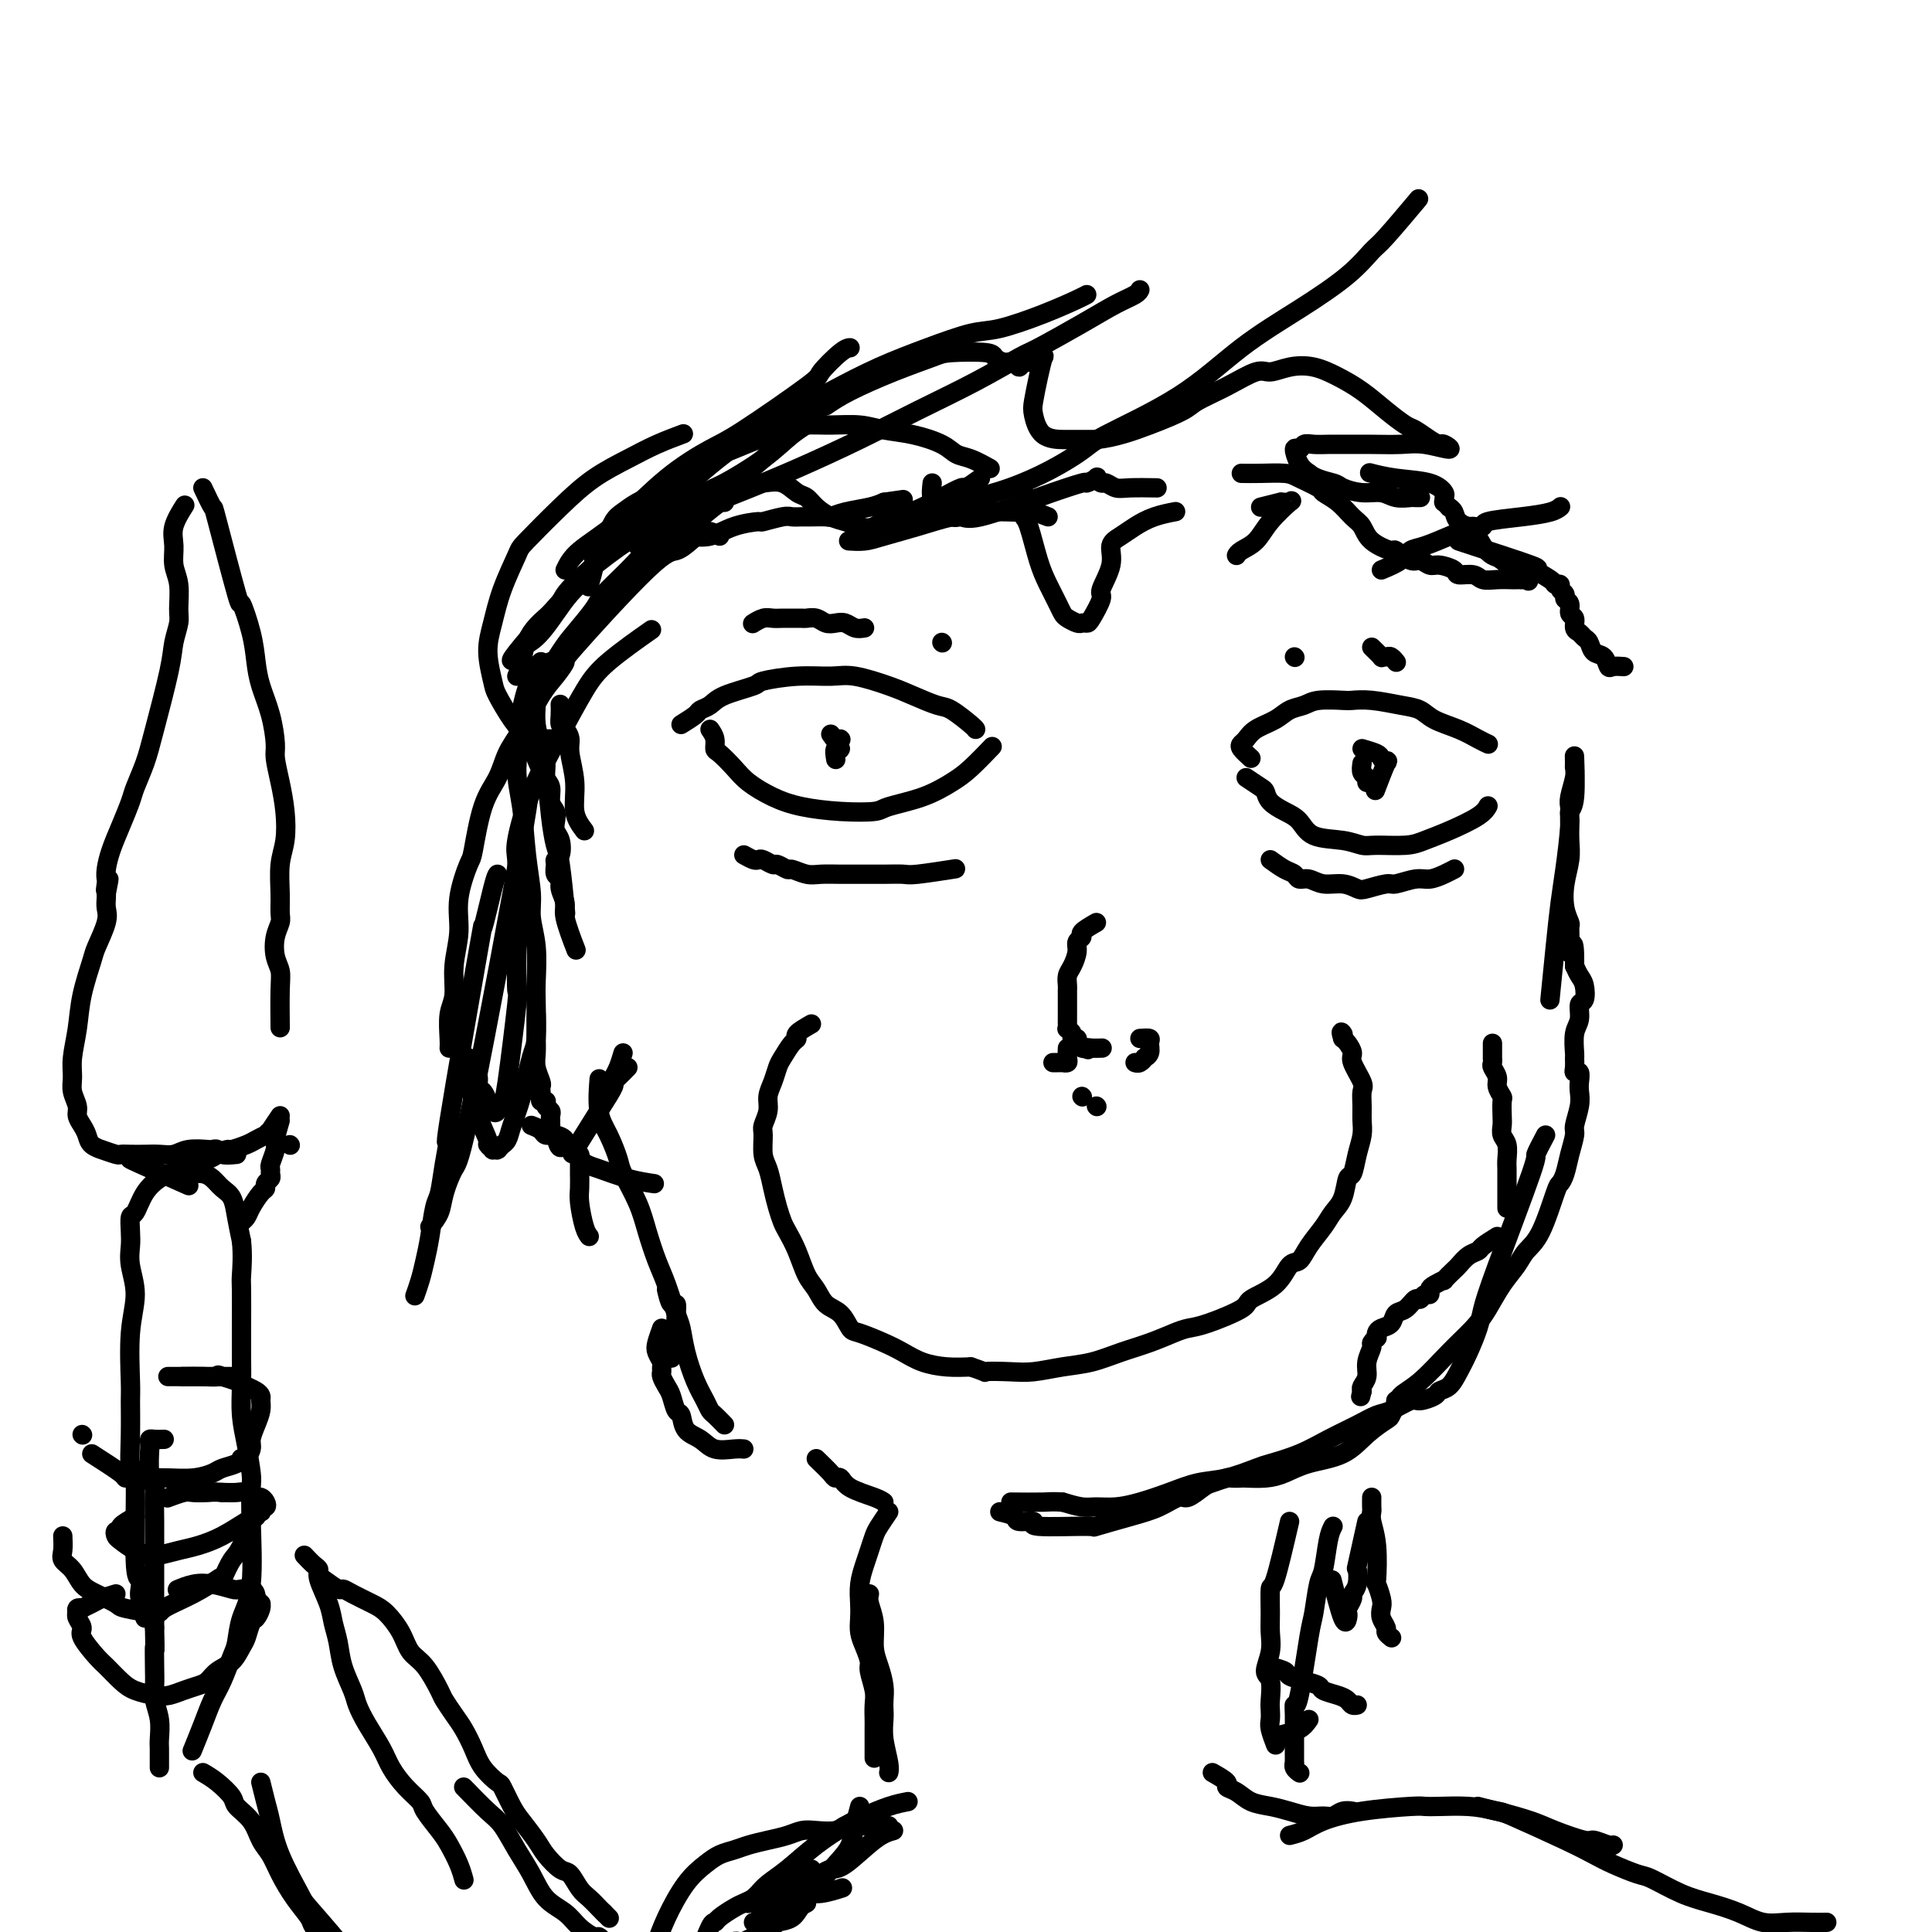 <svg viewBox='0 0 400 400' version='1.1' xmlns='http://www.w3.org/2000/svg' xmlns:xlink='http://www.w3.org/1999/xlink'><g fill='none' stroke='rgb(0,0,0)' stroke-width='4' stroke-linecap='round' stroke-linejoin='round'><path d='M259,157c-0.824,-0.749 -1.648,-1.499 -2,-2c-0.352,-0.501 -0.233,-0.754 0,-1c0.233,-0.246 0.580,-0.485 1,-1c0.420,-0.515 0.914,-1.304 2,-2c1.086,-0.696 2.764,-1.297 4,-2c1.236,-0.703 2.031,-1.509 3,-2c0.969,-0.491 2.112,-0.668 3,-1c0.888,-0.332 1.521,-0.818 3,-1c1.479,-0.182 3.803,-0.061 5,0c1.197,0.061 1.266,0.061 2,0c0.734,-0.061 2.131,-0.182 4,0c1.869,0.182 4.209,0.668 6,1c1.791,0.332 3.034,0.509 4,1c0.966,0.491 1.657,1.294 3,2c1.343,0.706 3.339,1.313 5,2c1.661,0.687 2.986,1.454 4,2c1.014,0.546 1.718,0.870 2,1c0.282,0.130 0.141,0.065 0,0'/><path d='M258,161c1.166,0.779 2.332,1.558 3,2c0.668,0.442 0.836,0.546 1,1c0.164,0.454 0.322,1.259 1,2c0.678,0.741 1.876,1.418 3,2c1.124,0.582 2.174,1.070 3,2c0.826,0.930 1.428,2.302 3,3c1.572,0.698 4.114,0.720 6,1c1.886,0.280 3.118,0.816 4,1c0.882,0.184 1.416,0.016 3,0c1.584,-0.016 4.218,0.122 6,0c1.782,-0.122 2.712,-0.502 4,-1c1.288,-0.498 2.933,-1.113 5,-2c2.067,-0.887 4.557,-2.047 6,-3c1.443,-0.953 1.841,-1.701 2,-2c0.159,-0.299 0.080,-0.150 0,0'/><path d='M282,158c-0.113,0.762 -0.226,1.524 0,2c0.226,0.476 0.792,0.667 1,1c0.208,0.333 0.060,0.810 0,1c-0.060,0.190 -0.030,0.095 0,0'/><path d='M282,155c1.181,0.350 2.362,0.701 3,1c0.638,0.299 0.735,0.547 1,1c0.265,0.453 0.700,1.111 1,1c0.300,-0.111 0.465,-0.991 0,0c-0.465,0.991 -1.562,3.855 -2,5c-0.438,1.145 -0.219,0.573 0,0'/><path d='M141,150c1.204,-0.750 2.407,-1.500 3,-2c0.593,-0.500 0.574,-0.750 1,-1c0.426,-0.250 1.297,-0.502 2,-1c0.703,-0.498 1.237,-1.243 3,-2c1.763,-0.757 4.755,-1.525 6,-2c1.245,-0.475 0.745,-0.657 2,-1c1.255,-0.343 4.266,-0.846 7,-1c2.734,-0.154 5.190,0.043 7,0c1.810,-0.043 2.972,-0.326 5,0c2.028,0.326 4.922,1.260 7,2c2.078,0.740 3.342,1.284 5,2c1.658,0.716 3.712,1.603 5,2c1.288,0.397 1.809,0.302 3,1c1.191,0.698 3.051,2.188 4,3c0.949,0.812 0.985,0.946 1,1c0.015,0.054 0.007,0.027 0,0'/><path d='M147,151c0.433,0.630 0.866,1.260 1,2c0.134,0.740 -0.030,1.591 0,2c0.030,0.409 0.255,0.375 1,1c0.745,0.625 2.009,1.908 3,3c0.991,1.092 1.709,1.992 3,3c1.291,1.008 3.157,2.124 5,3c1.843,0.876 3.664,1.512 6,2c2.336,0.488 5.188,0.829 8,1c2.812,0.171 5.584,0.172 7,0c1.416,-0.172 1.476,-0.516 3,-1c1.524,-0.484 4.510,-1.108 7,-2c2.490,-0.892 4.482,-2.054 6,-3c1.518,-0.946 2.563,-1.678 4,-3c1.437,-1.322 3.268,-3.235 4,-4c0.732,-0.765 0.366,-0.383 0,0'/><path d='M174,153c0.000,0.000 0.100,0.100 0.1,0.1'/><path d='M172,152c0.958,1.327 1.917,2.655 2,3c0.083,0.345 -0.708,-0.292 -1,0c-0.292,0.292 -0.083,1.512 0,2c0.083,0.488 0.042,0.244 0,0'/><path d='M263,178c1.060,0.765 2.120,1.529 3,2c0.880,0.471 1.579,0.647 2,1c0.421,0.353 0.564,0.883 1,1c0.436,0.117 1.164,-0.178 2,0c0.836,0.178 1.779,0.828 3,1c1.221,0.172 2.720,-0.135 4,0c1.280,0.135 2.342,0.712 3,1c0.658,0.288 0.913,0.288 2,0c1.087,-0.288 3.004,-0.865 4,-1c0.996,-0.135 1.069,0.170 2,0c0.931,-0.170 2.719,-0.816 4,-1c1.281,-0.184 2.055,0.095 3,0c0.945,-0.095 2.062,-0.564 3,-1c0.938,-0.436 1.697,-0.839 2,-1c0.303,-0.161 0.152,-0.081 0,0'/><path d='M154,177c0.747,0.414 1.494,0.828 2,1c0.506,0.172 0.770,0.103 1,0c0.230,-0.103 0.427,-0.239 1,0c0.573,0.239 1.522,0.852 2,1c0.478,0.148 0.486,-0.171 1,0c0.514,0.171 1.533,0.830 2,1c0.467,0.170 0.381,-0.151 1,0c0.619,0.151 1.943,0.773 3,1c1.057,0.227 1.849,0.061 3,0c1.151,-0.061 2.663,-0.015 4,0c1.337,0.015 2.500,0.000 4,0c1.500,-0.000 3.338,0.014 5,0c1.662,-0.014 3.146,-0.055 4,0c0.854,0.055 1.076,0.207 3,0c1.924,-0.207 5.550,-0.773 7,-1c1.450,-0.227 0.725,-0.113 0,0'/><path d='M227,191c-1.300,0.752 -2.600,1.504 -3,2c-0.400,0.496 0.099,0.738 0,1c-0.099,0.262 -0.797,0.546 -1,1c-0.203,0.454 0.089,1.078 0,2c-0.089,0.922 -0.560,2.141 -1,3c-0.440,0.859 -0.850,1.357 -1,2c-0.150,0.643 -0.040,1.430 0,2c0.040,0.570 0.011,0.922 0,1c-0.011,0.078 -0.003,-0.120 0,0c0.003,0.120 0.001,0.557 0,1c-0.001,0.443 -0.000,0.892 0,1c0.000,0.108 0.000,-0.126 0,0c-0.000,0.126 -0.000,0.611 0,1c0.000,0.389 0.000,0.683 0,1c-0.000,0.317 -0.001,0.659 0,1c0.001,0.341 0.004,0.683 0,1c-0.004,0.317 -0.016,0.611 0,1c0.016,0.389 0.061,0.874 0,1c-0.061,0.126 -0.227,-0.107 0,0c0.227,0.107 0.848,0.554 1,1c0.152,0.446 -0.167,0.890 0,1c0.167,0.110 0.818,-0.115 1,0c0.182,0.115 -0.105,0.569 0,1c0.105,0.431 0.601,0.837 1,1c0.399,0.163 0.699,0.081 1,0'/><path d='M225,217c0.590,0.619 0.065,0.166 0,0c-0.065,-0.166 0.329,-0.045 1,0c0.671,0.045 1.620,0.013 2,0c0.380,-0.013 0.190,-0.006 0,0'/><path d='M236,215c0.854,-0.061 1.708,-0.123 2,0c0.292,0.123 0.023,0.429 0,1c-0.023,0.571 0.200,1.407 0,2c-0.200,0.593 -0.824,0.943 -1,1c-0.176,0.057 0.097,-0.181 0,0c-0.097,0.181 -0.565,0.779 -1,1c-0.435,0.221 -0.839,0.063 -1,0c-0.161,-0.063 -0.081,-0.032 0,0'/><path d='M227,229c0.000,0.000 0.100,0.100 0.1,0.1'/><path d='M221,217c-0.033,0.732 -0.065,1.464 0,2c0.065,0.536 0.229,0.876 0,1c-0.229,0.124 -0.850,0.033 -1,0c-0.150,-0.033 0.170,-0.009 0,0c-0.170,0.009 -0.829,0.002 -1,0c-0.171,-0.002 0.146,-0.001 0,0c-0.146,0.001 -0.756,0.000 -1,0c-0.244,-0.000 -0.122,-0.000 0,0'/><path d='M224,227c0.000,0.000 0.100,0.100 0.1,0.1'/><path d='M268,136c0.000,0.000 0.100,0.100 0.1,0.1'/><path d='M284,134c0.870,0.847 1.739,1.695 2,2c0.261,0.305 -0.088,0.068 0,0c0.088,-0.068 0.611,0.033 1,0c0.389,-0.033 0.643,-0.201 1,0c0.357,0.201 0.816,0.772 1,1c0.184,0.228 0.092,0.114 0,0'/><path d='M195,133c0.000,0.000 0.100,0.100 0.1,0.1'/><path d='M179,130c-0.667,0.111 -1.333,0.222 -2,0c-0.667,-0.222 -1.334,-0.777 -2,-1c-0.666,-0.223 -1.329,-0.112 -2,0c-0.671,0.112 -1.349,0.226 -2,0c-0.651,-0.226 -1.277,-0.793 -2,-1c-0.723,-0.207 -1.545,-0.055 -2,0c-0.455,0.055 -0.544,0.014 -1,0c-0.456,-0.014 -1.278,-0.000 -2,0c-0.722,0.000 -1.343,-0.014 -2,0c-0.657,0.014 -1.351,0.055 -2,0c-0.649,-0.055 -1.252,-0.207 -2,0c-0.748,0.207 -1.642,0.773 -2,1c-0.358,0.227 -0.179,0.113 0,0'/><path d='M150,104c-0.727,0.001 -1.455,0.003 -2,0c-0.545,-0.003 -0.909,-0.009 -1,0c-0.091,0.009 0.091,0.034 0,0c-0.091,-0.034 -0.455,-0.125 -1,0c-0.545,0.125 -1.270,0.468 -2,1c-0.730,0.532 -1.465,1.253 -2,2c-0.535,0.747 -0.872,1.521 -1,2c-0.128,0.479 -0.049,0.664 0,1c0.049,0.336 0.066,0.821 0,1c-0.066,0.179 -0.217,0.050 0,0c0.217,-0.050 0.800,-0.020 1,0c0.200,0.020 0.016,0.029 0,0c-0.016,-0.029 0.136,-0.098 1,0c0.864,0.098 2.441,0.362 4,0c1.559,-0.362 3.099,-1.351 5,-2c1.901,-0.649 4.162,-0.959 5,-1c0.838,-0.041 0.254,0.185 1,0c0.746,-0.185 2.824,-0.782 4,-1c1.176,-0.218 1.452,-0.058 2,0c0.548,0.058 1.369,0.012 2,0c0.631,-0.012 1.071,0.008 2,0c0.929,-0.008 2.346,-0.044 3,0c0.654,0.044 0.547,0.166 1,0c0.453,-0.166 1.468,-0.622 3,-1c1.532,-0.378 3.581,-0.680 5,-1c1.419,-0.320 2.210,-0.660 3,-1'/><path d='M183,104c7.000,-1.000 3.500,-0.500 0,0'/><path d='M193,100c-0.134,1.168 -0.268,2.337 0,3c0.268,0.663 0.939,0.822 1,1c0.061,0.178 -0.487,0.375 0,1c0.487,0.625 2.009,1.676 3,2c0.991,0.324 1.451,-0.080 2,0c0.549,0.080 1.188,0.645 4,0c2.812,-0.645 7.796,-2.500 12,-4c4.204,-1.500 7.627,-2.647 9,-3c1.373,-0.353 0.696,0.086 1,0c0.304,-0.086 1.590,-0.699 2,-1c0.410,-0.301 -0.056,-0.291 0,0c0.056,0.291 0.632,0.863 1,1c0.368,0.137 0.527,-0.159 1,0c0.473,0.159 1.261,0.775 2,1c0.739,0.225 1.430,0.061 3,0c1.570,-0.061 4.020,-0.017 5,0c0.980,0.017 0.490,0.009 0,0'/><path d='M257,98c1.184,0.016 2.367,0.031 4,0c1.633,-0.031 3.714,-0.109 5,0c1.286,0.109 1.776,0.403 3,1c1.224,0.597 3.182,1.496 4,2c0.818,0.504 0.496,0.613 1,1c0.504,0.387 1.835,1.050 3,2c1.165,0.950 2.166,2.186 3,3c0.834,0.814 1.501,1.207 2,2c0.499,0.793 0.829,1.987 2,3c1.171,1.013 3.182,1.845 4,2c0.818,0.155 0.444,-0.365 1,0c0.556,0.365 2.041,1.617 3,2c0.959,0.383 1.393,-0.104 2,0c0.607,0.104 1.388,0.797 2,1c0.612,0.203 1.055,-0.086 2,0c0.945,0.086 2.391,0.545 3,1c0.609,0.455 0.380,0.907 1,1c0.620,0.093 2.088,-0.171 3,0c0.912,0.171 1.268,0.778 2,1c0.732,0.222 1.842,0.060 3,0c1.158,-0.060 2.366,-0.017 3,0c0.634,0.017 0.695,0.007 1,0c0.305,-0.007 0.852,-0.013 1,0c0.148,0.013 -0.105,0.045 0,0c0.105,-0.045 0.567,-0.166 1,0c0.433,0.166 0.838,0.619 0,0c-0.838,-0.619 -2.919,-2.309 -5,-4'/><path d='M311,116c-1.125,-0.766 -1.439,-0.681 -2,-1c-0.561,-0.319 -1.370,-1.042 -2,-2c-0.630,-0.958 -1.082,-2.150 -2,-3c-0.918,-0.850 -2.302,-1.356 -3,-2c-0.698,-0.644 -0.709,-1.426 -1,-2c-0.291,-0.574 -0.863,-0.942 -1,-1c-0.137,-0.058 0.161,0.193 0,0c-0.161,-0.193 -0.781,-0.829 -1,-1c-0.219,-0.171 -0.038,0.123 0,0c0.038,-0.123 -0.068,-0.664 0,-1c0.068,-0.336 0.308,-0.469 0,-1c-0.308,-0.531 -1.165,-1.462 -3,-2c-1.835,-0.538 -4.648,-0.683 -7,-1c-2.352,-0.317 -4.243,-0.805 -5,-1c-0.757,-0.195 -0.378,-0.098 0,0'/><path d='M205,97c-1.404,-0.778 -2.808,-1.556 -4,-2c-1.192,-0.444 -2.172,-0.554 -3,-1c-0.828,-0.446 -1.504,-1.230 -3,-2c-1.496,-0.770 -3.811,-1.527 -6,-2c-2.189,-0.473 -4.253,-0.660 -6,-1c-1.747,-0.340 -3.177,-0.831 -5,-1c-1.823,-0.169 -4.041,-0.015 -6,0c-1.959,0.015 -3.661,-0.109 -5,0c-1.339,0.109 -2.315,0.452 -4,1c-1.685,0.548 -4.080,1.303 -6,2c-1.920,0.697 -3.363,1.338 -5,2c-1.637,0.662 -3.466,1.346 -5,2c-1.534,0.654 -2.774,1.277 -4,2c-1.226,0.723 -2.440,1.545 -3,2c-0.560,0.455 -0.468,0.543 -1,1c-0.532,0.457 -1.689,1.284 -3,2c-1.311,0.716 -2.776,1.323 -4,2c-1.224,0.677 -2.208,1.425 -3,2c-0.792,0.575 -1.393,0.978 -2,2c-0.607,1.022 -1.221,2.663 -2,4c-0.779,1.337 -1.724,2.369 -2,3c-0.276,0.631 0.118,0.862 0,2c-0.118,1.138 -0.748,3.182 -1,4c-0.252,0.818 -0.126,0.409 0,0'/><path d='M114,137c-0.873,1.341 -1.747,2.682 -2,3c-0.253,0.318 0.114,-0.387 0,0c-0.114,0.387 -0.711,1.866 0,1c0.711,-0.866 2.728,-4.076 4,-6c1.272,-1.924 1.799,-2.563 3,-4c1.201,-1.437 3.078,-3.673 4,-5c0.922,-1.327 0.891,-1.746 2,-3c1.109,-1.254 3.359,-3.342 5,-5c1.641,-1.658 2.674,-2.886 4,-4c1.326,-1.114 2.945,-2.115 4,-3c1.055,-0.885 1.547,-1.656 3,-3c1.453,-1.344 3.866,-3.263 5,-4c1.134,-0.737 0.987,-0.292 2,-1c1.013,-0.708 3.186,-2.568 5,-4c1.814,-1.432 3.270,-2.435 5,-4c1.730,-1.565 3.735,-3.690 5,-5c1.265,-1.310 1.790,-1.803 2,-2c0.210,-0.197 0.105,-0.099 0,0'/><path d='M171,84c1.319,-0.898 2.637,-1.797 5,-3c2.363,-1.203 5.770,-2.712 9,-4c3.230,-1.288 6.283,-2.355 8,-3c1.717,-0.645 2.099,-0.868 4,-1c1.901,-0.132 5.322,-0.174 7,0c1.678,0.174 1.614,0.564 2,1c0.386,0.436 1.220,0.916 2,1c0.780,0.084 1.504,-0.230 2,0c0.496,0.230 0.763,1.005 1,1c0.237,-0.005 0.442,-0.789 1,-1c0.558,-0.211 1.467,0.150 2,0c0.533,-0.150 0.689,-0.812 1,-1c0.311,-0.188 0.776,0.097 1,0c0.224,-0.097 0.207,-0.576 0,0c-0.207,0.576 -0.606,2.207 -1,4c-0.394,1.793 -0.785,3.748 -1,5c-0.215,1.252 -0.254,1.799 0,3c0.254,1.201 0.800,3.054 2,4c1.200,0.946 3.054,0.986 4,1c0.946,0.014 0.985,0.004 2,0c1.015,-0.004 3.008,-0.002 5,0'/><path d='M227,91c3.797,-0.366 7.791,-1.780 11,-3c3.209,-1.220 5.635,-2.245 7,-3c1.365,-0.755 1.669,-1.239 3,-2c1.331,-0.761 3.688,-1.799 6,-3c2.312,-1.201 4.578,-2.565 6,-3c1.422,-0.435 2.000,0.060 3,0c1.000,-0.060 2.423,-0.673 4,-1c1.577,-0.327 3.308,-0.368 5,0c1.692,0.368 3.344,1.144 5,2c1.656,0.856 3.315,1.791 5,3c1.685,1.209 3.397,2.692 5,4c1.603,1.308 3.097,2.440 4,3c0.903,0.560 1.217,0.547 2,1c0.783,0.453 2.037,1.371 3,2c0.963,0.629 1.635,0.967 2,1c0.365,0.033 0.424,-0.240 1,0c0.576,0.240 1.669,0.993 1,1c-0.669,0.007 -3.098,-0.730 -5,-1c-1.902,-0.270 -3.276,-0.072 -5,0c-1.724,0.072 -3.800,0.018 -6,0c-2.200,-0.018 -4.526,-0.000 -6,0c-1.474,0.000 -2.098,-0.017 -3,0c-0.902,0.017 -2.082,0.067 -3,0c-0.918,-0.067 -1.575,-0.250 -2,0c-0.425,0.250 -0.619,0.933 -1,1c-0.381,0.067 -0.949,-0.482 -1,0c-0.051,0.482 0.414,1.995 1,3c0.586,1.005 1.293,1.503 2,2'/><path d='M271,98c1.371,1.183 3.798,1.641 5,2c1.202,0.359 1.180,0.618 2,1c0.820,0.382 2.481,0.887 4,1c1.519,0.113 2.894,-0.166 4,0c1.106,0.166 1.943,0.776 3,1c1.057,0.224 2.336,0.060 3,0c0.664,-0.060 0.714,-0.016 1,0c0.286,0.016 0.808,0.004 1,0c0.192,-0.004 0.055,-0.001 0,0c-0.055,0.001 -0.027,0.001 0,0'/><path d='M212,102c0.017,1.054 0.035,2.108 0,3c-0.035,0.892 -0.122,1.622 0,2c0.122,0.378 0.453,0.406 1,2c0.547,1.594 1.311,4.756 2,7c0.689,2.244 1.302,3.572 2,5c0.698,1.428 1.482,2.957 2,4c0.518,1.043 0.769,1.600 1,2c0.231,0.400 0.442,0.643 1,1c0.558,0.357 1.464,0.828 2,1c0.536,0.172 0.702,0.047 1,0c0.298,-0.047 0.729,-0.014 1,0c0.271,0.014 0.383,0.008 1,-1c0.617,-1.008 1.740,-3.018 2,-4c0.260,-0.982 -0.342,-0.934 0,-2c0.342,-1.066 1.630,-3.245 2,-5c0.370,-1.755 -0.177,-3.087 0,-4c0.177,-0.913 1.078,-1.408 2,-2c0.922,-0.592 1.866,-1.282 3,-2c1.134,-0.718 2.459,-1.462 4,-2c1.541,-0.538 3.297,-0.868 4,-1c0.703,-0.132 0.351,-0.066 0,0'/><path d='M261,105c1.715,-0.424 3.430,-0.849 4,-1c0.570,-0.151 -0.004,-0.029 0,0c0.004,0.029 0.585,-0.035 1,0c0.415,0.035 0.665,0.170 1,0c0.335,-0.170 0.755,-0.644 0,0c-0.755,0.644 -2.686,2.407 -4,4c-1.314,1.593 -2.012,3.014 -3,4c-0.988,0.986 -2.266,1.535 -3,2c-0.734,0.465 -0.924,0.847 -1,1c-0.076,0.153 -0.038,0.076 0,0'/><path d='M203,99c-1.254,0.894 -2.507,1.789 -3,2c-0.493,0.211 -0.224,-0.261 -1,0c-0.776,0.261 -2.595,1.254 -4,2c-1.405,0.746 -2.396,1.244 -4,2c-1.604,0.756 -3.822,1.769 -5,2c-1.178,0.231 -1.315,-0.318 -2,0c-0.685,0.318 -1.916,1.505 -3,2c-1.084,0.495 -2.020,0.297 -3,0c-0.980,-0.297 -2.005,-0.694 -3,-1c-0.995,-0.306 -1.960,-0.520 -3,-1c-1.040,-0.480 -2.157,-1.225 -3,-2c-0.843,-0.775 -1.414,-1.579 -2,-2c-0.586,-0.421 -1.188,-0.458 -2,-1c-0.812,-0.542 -1.833,-1.588 -3,-2c-1.167,-0.412 -2.481,-0.191 -4,0c-1.519,0.191 -3.242,0.350 -6,2c-2.758,1.650 -6.550,4.790 -9,7c-2.450,2.210 -3.557,3.488 -4,4c-0.443,0.512 -0.221,0.256 0,0'/><path d='M286,118c1.518,-0.634 3.037,-1.269 4,-2c0.963,-0.731 1.371,-1.559 2,-2c0.629,-0.441 1.479,-0.496 3,-1c1.521,-0.504 3.713,-1.455 5,-2c1.287,-0.545 1.670,-0.682 2,-1c0.330,-0.318 0.608,-0.818 1,-1c0.392,-0.182 0.898,-0.048 1,0c0.102,0.048 -0.199,0.010 0,0c0.199,-0.010 0.897,0.008 1,0c0.103,-0.008 -0.390,-0.044 0,0c0.390,0.044 1.663,0.166 2,0c0.337,-0.166 -0.263,-0.619 1,-1c1.263,-0.381 4.390,-0.690 7,-1c2.610,-0.310 4.703,-0.622 6,-1c1.297,-0.378 1.799,-0.822 2,-1c0.201,-0.178 0.100,-0.089 0,0'/><path d='M302,112c-0.084,-0.014 -0.167,-0.028 3,1c3.167,1.028 9.585,3.098 12,4c2.415,0.902 0.828,0.637 1,1c0.172,0.363 2.103,1.354 3,2c0.897,0.646 0.761,0.947 1,1c0.239,0.053 0.853,-0.142 1,0c0.147,0.142 -0.172,0.619 0,1c0.172,0.381 0.835,0.664 1,1c0.165,0.336 -0.167,0.724 0,1c0.167,0.276 0.832,0.441 1,1c0.168,0.559 -0.162,1.512 0,2c0.162,0.488 0.817,0.511 1,1c0.183,0.489 -0.107,1.445 0,2c0.107,0.555 0.610,0.711 1,1c0.390,0.289 0.668,0.712 1,1c0.332,0.288 0.718,0.441 1,1c0.282,0.559 0.461,1.523 1,2c0.539,0.477 1.437,0.468 2,1c0.563,0.532 0.790,1.607 1,2c0.210,0.393 0.403,0.106 1,0c0.597,-0.106 1.599,-0.030 2,0c0.401,0.030 0.200,0.015 0,0'/><path d='M309,216c0.002,1.294 0.005,2.587 0,3c-0.005,0.413 -0.016,-0.056 0,0c0.016,0.056 0.061,0.635 0,1c-0.061,0.365 -0.226,0.516 0,1c0.226,0.484 0.845,1.302 1,2c0.155,0.698 -0.154,1.275 0,2c0.154,0.725 0.772,1.598 1,2c0.228,0.402 0.065,0.333 0,1c-0.065,0.667 -0.031,2.069 0,3c0.031,0.931 0.061,1.389 0,2c-0.061,0.611 -0.212,1.374 0,2c0.212,0.626 0.789,1.116 1,2c0.211,0.884 0.057,2.164 0,3c-0.057,0.836 -0.015,1.230 0,2c0.015,0.770 0.004,1.918 0,3c-0.004,1.082 -0.001,2.099 0,3c0.001,0.901 0.000,1.686 0,2c-0.000,0.314 -0.000,0.157 0,0'/><path d='M310,256c-1.200,0.747 -2.400,1.494 -3,2c-0.600,0.506 -0.600,0.770 -1,1c-0.400,0.230 -1.202,0.425 -2,1c-0.798,0.575 -1.593,1.530 -2,2c-0.407,0.470 -0.425,0.454 -1,1c-0.575,0.546 -1.709,1.653 -2,2c-0.291,0.347 0.259,-0.066 0,0c-0.259,0.066 -1.326,0.610 -2,1c-0.674,0.390 -0.953,0.624 -1,1c-0.047,0.376 0.139,0.892 0,1c-0.139,0.108 -0.605,-0.193 -1,0c-0.395,0.193 -0.721,0.882 -1,1c-0.279,0.118 -0.512,-0.333 -1,0c-0.488,0.333 -1.231,1.451 -2,2c-0.769,0.549 -1.565,0.529 -2,1c-0.435,0.471 -0.508,1.432 -1,2c-0.492,0.568 -1.404,0.744 -2,1c-0.596,0.256 -0.877,0.592 -1,1c-0.123,0.408 -0.090,0.889 0,1c0.090,0.111 0.235,-0.146 0,0c-0.235,0.146 -0.851,0.697 -1,1c-0.149,0.303 0.170,0.357 0,1c-0.170,0.643 -0.829,1.873 -1,3c-0.171,1.127 0.146,2.150 0,3c-0.146,0.850 -0.756,1.529 -1,2c-0.244,0.471 -0.122,0.736 0,1'/><path d='M282,288c-0.500,2.000 -0.250,1.000 0,0'/><path d='M168,212c-1.284,0.741 -2.568,1.482 -3,2c-0.432,0.518 -0.013,0.813 0,1c0.013,0.187 -0.379,0.266 -1,1c-0.621,0.734 -1.472,2.125 -2,3c-0.528,0.875 -0.734,1.236 -1,2c-0.266,0.764 -0.593,1.932 -1,3c-0.407,1.068 -0.894,2.036 -1,3c-0.106,0.964 0.171,1.923 0,3c-0.171,1.077 -0.789,2.272 -1,3c-0.211,0.728 -0.015,0.988 0,2c0.015,1.012 -0.150,2.775 0,4c0.150,1.225 0.617,1.913 1,3c0.383,1.087 0.683,2.575 1,4c0.317,1.425 0.651,2.787 1,4c0.349,1.213 0.713,2.277 1,3c0.287,0.723 0.499,1.104 1,2c0.501,0.896 1.293,2.308 2,4c0.707,1.692 1.331,3.666 2,5c0.669,1.334 1.384,2.030 2,3c0.616,0.970 1.133,2.213 2,3c0.867,0.787 2.083,1.117 3,2c0.917,0.883 1.535,2.320 2,3c0.465,0.680 0.777,0.603 2,1c1.223,0.397 3.358,1.269 5,2c1.642,0.731 2.791,1.320 4,2c1.209,0.680 2.479,1.452 4,2c1.521,0.548 3.292,0.871 5,1c1.708,0.129 3.354,0.065 5,0'/><path d='M201,283c4.304,1.468 2.565,1.137 3,1c0.435,-0.137 3.045,-0.081 5,0c1.955,0.081 3.256,0.188 5,0c1.744,-0.188 3.930,-0.670 6,-1c2.070,-0.330 4.024,-0.509 6,-1c1.976,-0.491 3.974,-1.296 6,-2c2.026,-0.704 4.081,-1.309 6,-2c1.919,-0.691 3.701,-1.469 5,-2c1.299,-0.531 2.116,-0.815 3,-1c0.884,-0.185 1.836,-0.271 4,-1c2.164,-0.729 5.539,-2.102 7,-3c1.461,-0.898 1.009,-1.320 2,-2c0.991,-0.680 3.424,-1.617 5,-3c1.576,-1.383 2.295,-3.213 3,-4c0.705,-0.787 1.397,-0.530 2,-1c0.603,-0.470 1.117,-1.668 2,-3c0.883,-1.332 2.134,-2.799 3,-4c0.866,-1.201 1.345,-2.137 2,-3c0.655,-0.863 1.486,-1.652 2,-3c0.514,-1.348 0.712,-3.256 1,-4c0.288,-0.744 0.666,-0.323 1,-1c0.334,-0.677 0.625,-2.451 1,-4c0.375,-1.549 0.835,-2.874 1,-4c0.165,-1.126 0.037,-2.052 0,-3c-0.037,-0.948 0.019,-1.916 0,-3c-0.019,-1.084 -0.113,-2.283 0,-3c0.113,-0.717 0.434,-0.952 0,-2c-0.434,-1.048 -1.621,-2.910 -2,-4c-0.379,-1.090 0.052,-1.409 0,-2c-0.052,-0.591 -0.586,-1.455 -1,-2c-0.414,-0.545 -0.707,-0.773 -1,-1'/><path d='M278,215c-0.619,-1.929 -0.167,-1.250 0,-1c0.167,0.250 0.048,0.071 0,0c-0.048,-0.071 -0.024,-0.036 0,0'/><path d='M111,146c-0.081,1.337 -0.161,2.675 0,4c0.161,1.325 0.564,2.638 1,4c0.436,1.362 0.905,2.774 1,4c0.095,1.226 -0.185,2.268 0,3c0.185,0.732 0.833,1.155 1,2c0.167,0.845 -0.148,2.112 0,3c0.148,0.888 0.759,1.397 1,2c0.241,0.603 0.113,1.299 0,2c-0.113,0.701 -0.212,1.405 0,2c0.212,0.595 0.735,1.080 1,2c0.265,0.920 0.271,2.273 0,3c-0.271,0.727 -0.820,0.827 -1,1c-0.180,0.173 0.009,0.420 0,1c-0.009,0.580 -0.215,1.491 0,2c0.215,0.509 0.849,0.614 1,1c0.151,0.386 -0.183,1.054 0,2c0.183,0.946 0.884,2.171 1,3c0.116,0.829 -0.353,1.262 0,3c0.353,1.738 1.530,4.782 2,6c0.470,1.218 0.235,0.609 0,0'/><path d='M129,218c-0.311,1.044 -0.622,2.089 -1,3c-0.378,0.911 -0.822,1.689 -1,2c-0.178,0.311 -0.089,0.156 0,0'/><path d='M111,210c-0.001,1.166 -0.001,2.331 0,3c0.001,0.669 0.004,0.841 0,1c-0.004,0.159 -0.015,0.305 0,1c0.015,0.695 0.057,1.941 0,3c-0.057,1.059 -0.211,1.933 0,3c0.211,1.067 0.788,2.328 1,3c0.212,0.672 0.061,0.754 0,1c-0.061,0.246 -0.030,0.654 0,1c0.030,0.346 0.061,0.628 0,1c-0.061,0.372 -0.214,0.835 0,1c0.214,0.165 0.793,0.033 1,0c0.207,-0.033 0.041,0.032 0,0c-0.041,-0.032 0.041,-0.162 0,0c-0.041,0.162 -0.207,0.617 0,1c0.207,0.383 0.788,0.695 1,1c0.212,0.305 0.057,0.603 0,1c-0.057,0.397 -0.016,0.894 0,1c0.016,0.106 0.007,-0.179 0,0c-0.007,0.179 -0.012,0.821 0,1c0.012,0.179 0.042,-0.106 0,0c-0.042,0.106 -0.155,0.602 0,1c0.155,0.398 0.577,0.699 1,1'/><path d='M115,235c0.934,4.163 1.270,2.072 2,2c0.730,-0.072 1.853,1.876 3,3c1.147,1.124 2.318,1.425 4,2c1.682,0.575 3.876,1.424 6,2c2.124,0.576 4.178,0.879 5,1c0.822,0.121 0.411,0.061 0,0'/><path d='M130,221c-0.718,0.739 -1.437,1.478 -2,2c-0.563,0.522 -0.971,0.828 -1,1c-0.029,0.172 0.322,0.211 0,1c-0.322,0.789 -1.318,2.328 -3,5c-1.682,2.672 -4.052,6.478 -5,8c-0.948,1.522 -0.474,0.761 0,0'/><path d='M110,233c0.776,0.304 1.552,0.607 2,1c0.448,0.393 0.568,0.875 1,1c0.432,0.125 1.178,-0.106 2,0c0.822,0.106 1.722,0.549 2,1c0.278,0.451 -0.065,0.908 0,1c0.065,0.092 0.539,-0.183 1,0c0.461,0.183 0.908,0.822 1,1c0.092,0.178 -0.172,-0.105 0,0c0.172,0.105 0.778,0.598 1,1c0.222,0.402 0.059,0.713 0,1c-0.059,0.287 -0.013,0.549 0,1c0.013,0.451 -0.007,1.091 0,2c0.007,0.909 0.041,2.086 0,3c-0.041,0.914 -0.155,1.565 0,3c0.155,1.435 0.580,3.656 1,5c0.420,1.344 0.834,1.813 1,2c0.166,0.187 0.083,0.094 0,0'/><path d='M138,267c0.310,1.308 0.620,2.615 1,3c0.380,0.385 0.830,-0.154 1,0c0.170,0.154 0.060,1.001 0,2c-0.060,0.999 -0.068,2.149 0,3c0.068,0.851 0.214,1.403 0,2c-0.214,0.597 -0.788,1.238 -1,2c-0.212,0.762 -0.060,1.646 0,2c0.060,0.354 0.030,0.177 0,0'/><path d='M137,275c-0.392,1.096 -0.784,2.192 -1,3c-0.216,0.808 -0.255,1.329 0,2c0.255,0.671 0.803,1.493 1,2c0.197,0.507 0.042,0.701 0,1c-0.042,0.299 0.030,0.704 0,1c-0.030,0.296 -0.162,0.483 0,1c0.162,0.517 0.619,1.364 1,2c0.381,0.636 0.686,1.062 1,2c0.314,0.938 0.638,2.388 1,3c0.362,0.612 0.761,0.384 1,1c0.239,0.616 0.316,2.074 1,3c0.684,0.926 1.973,1.320 3,2c1.027,0.680 1.791,1.646 3,2c1.209,0.354 2.864,0.095 4,0c1.136,-0.095 1.753,-0.027 2,0c0.247,0.027 0.123,0.014 0,0'/><path d='M169,302c1.179,1.142 2.357,2.284 3,3c0.643,0.716 0.750,1.004 1,1c0.250,-0.004 0.641,-0.302 1,0c0.359,0.302 0.684,1.205 2,2c1.316,0.795 3.624,1.483 5,2c1.376,0.517 1.822,0.862 2,1c0.178,0.138 0.089,0.069 0,0'/><path d='M207,313c1.259,0.301 2.518,0.602 3,1c0.482,0.398 0.186,0.893 1,1c0.814,0.107 2.737,-0.174 3,0c0.263,0.174 -1.133,0.801 1,1c2.133,0.199 7.797,-0.032 10,0c2.203,0.032 0.945,0.326 2,0c1.055,-0.326 4.422,-1.271 7,-2c2.578,-0.729 4.366,-1.242 6,-2c1.634,-0.758 3.114,-1.762 4,-2c0.886,-0.238 1.178,0.290 2,0c0.822,-0.290 2.175,-1.398 3,-2c0.825,-0.602 1.122,-0.697 2,-1c0.878,-0.303 2.338,-0.813 3,-1c0.662,-0.187 0.525,-0.052 1,0c0.475,0.052 1.562,0.022 2,0c0.438,-0.022 0.227,-0.034 1,0c0.773,0.034 2.530,0.116 4,0c1.470,-0.116 2.653,-0.431 4,-1c1.347,-0.569 2.857,-1.394 5,-2c2.143,-0.606 4.918,-0.993 7,-2c2.082,-1.007 3.472,-2.633 5,-4c1.528,-1.367 3.194,-2.474 4,-3c0.806,-0.526 0.752,-0.471 1,-1c0.248,-0.529 0.798,-1.642 1,-2c0.202,-0.358 0.058,0.041 0,0c-0.058,-0.041 -0.029,-0.520 0,-1'/><path d='M289,290c1.972,-1.669 1.403,-0.340 1,0c-0.403,0.340 -0.639,-0.308 0,-1c0.639,-0.692 2.152,-1.427 4,-3c1.848,-1.573 4.032,-3.986 6,-6c1.968,-2.014 3.720,-3.631 5,-5c1.280,-1.369 2.089,-2.490 3,-4c0.911,-1.510 1.925,-3.410 3,-5c1.075,-1.590 2.210,-2.870 3,-4c0.790,-1.130 1.234,-2.111 2,-3c0.766,-0.889 1.854,-1.685 3,-4c1.146,-2.315 2.350,-6.147 3,-8c0.650,-1.853 0.748,-1.726 1,-2c0.252,-0.274 0.660,-0.947 1,-2c0.340,-1.053 0.613,-2.484 1,-4c0.387,-1.516 0.888,-3.116 1,-4c0.112,-0.884 -0.165,-1.054 0,-2c0.165,-0.946 0.773,-2.670 1,-4c0.227,-1.330 0.075,-2.267 0,-3c-0.075,-0.733 -0.073,-1.262 0,-2c0.073,-0.738 0.216,-1.687 0,-2c-0.216,-0.313 -0.791,0.008 -1,0c-0.209,-0.008 -0.052,-0.347 0,-1c0.052,-0.653 -0.001,-1.622 0,-2c0.001,-0.378 0.056,-0.165 0,-1c-0.056,-0.835 -0.225,-2.717 0,-4c0.225,-1.283 0.842,-1.968 1,-3c0.158,-1.032 -0.143,-2.412 0,-3c0.143,-0.588 0.729,-0.384 1,-1c0.271,-0.616 0.227,-2.050 0,-3c-0.227,-0.950 -0.636,-1.414 -1,-2c-0.364,-0.586 -0.682,-1.293 -1,-2'/><path d='M326,200c0.082,-7.257 -0.714,-3.899 -1,-3c-0.286,0.899 -0.064,-0.660 0,-2c0.064,-1.340 -0.032,-2.462 0,-3c0.032,-0.538 0.191,-0.492 0,-1c-0.191,-0.508 -0.731,-1.569 -1,-3c-0.269,-1.431 -0.268,-3.233 0,-5c0.268,-1.767 0.804,-3.500 1,-5c0.196,-1.500 0.053,-2.769 0,-4c-0.053,-1.231 -0.015,-2.425 0,-3c0.015,-0.575 0.008,-0.531 0,-1c-0.008,-0.469 -0.016,-1.450 0,-2c0.016,-0.550 0.057,-0.670 0,-1c-0.057,-0.330 -0.212,-0.870 0,-2c0.212,-1.130 0.790,-2.850 1,-4c0.210,-1.150 0.052,-1.731 0,-2c-0.052,-0.269 0.001,-0.226 0,-1c-0.001,-0.774 -0.056,-2.365 0,-1c0.056,1.365 0.222,5.685 0,8c-0.222,2.315 -0.833,2.627 -1,3c-0.167,0.373 0.109,0.809 0,3c-0.109,2.191 -0.604,6.137 -1,9c-0.396,2.863 -0.694,4.644 -1,7c-0.306,2.356 -0.621,5.288 -1,9c-0.379,3.712 -0.823,8.203 -1,10c-0.177,1.797 -0.089,0.898 0,0'/><path d='M320,235c-0.921,1.747 -1.843,3.495 -2,4c-0.157,0.505 0.449,-0.231 -1,4c-1.449,4.231 -4.955,13.429 -7,19c-2.045,5.571 -2.631,7.513 -3,9c-0.369,1.487 -0.523,2.517 -1,4c-0.477,1.483 -1.278,3.419 -2,5c-0.722,1.581 -1.367,2.806 -2,4c-0.633,1.194 -1.256,2.357 -2,3c-0.744,0.643 -1.610,0.768 -2,1c-0.390,0.232 -0.306,0.572 -1,1c-0.694,0.428 -2.168,0.943 -3,1c-0.832,0.057 -1.022,-0.344 -2,0c-0.978,0.344 -2.745,1.432 -4,2c-1.255,0.568 -2.000,0.614 -3,1c-1.000,0.386 -2.257,1.110 -4,2c-1.743,0.890 -3.973,1.944 -6,3c-2.027,1.056 -3.849,2.113 -6,3c-2.151,0.887 -4.629,1.602 -6,2c-1.371,0.398 -1.636,0.477 -3,1c-1.364,0.523 -3.827,1.489 -6,2c-2.173,0.511 -4.055,0.568 -6,1c-1.945,0.432 -3.951,1.241 -6,2c-2.049,0.759 -4.140,1.469 -6,2c-1.860,0.531 -3.488,0.885 -5,1c-1.512,0.115 -2.907,-0.007 -4,0c-1.093,0.007 -1.884,0.145 -3,0c-1.116,-0.145 -2.558,-0.572 -4,-1'/><path d='M220,311c-2.250,-0.155 -2.375,-0.042 -4,0c-1.625,0.042 -4.750,0.012 -6,0c-1.250,-0.012 -0.625,-0.006 0,0'/><path d='M150,295c-0.750,-0.771 -1.500,-1.541 -2,-2c-0.500,-0.459 -0.750,-0.606 -1,-1c-0.250,-0.394 -0.500,-1.036 -1,-2c-0.500,-0.964 -1.250,-2.249 -2,-4c-0.750,-1.751 -1.499,-3.968 -2,-6c-0.501,-2.032 -0.753,-3.879 -1,-5c-0.247,-1.121 -0.487,-1.515 -1,-3c-0.513,-1.485 -1.297,-4.061 -2,-6c-0.703,-1.939 -1.325,-3.241 -2,-5c-0.675,-1.759 -1.402,-3.975 -2,-6c-0.598,-2.025 -1.068,-3.858 -2,-6c-0.932,-2.142 -2.327,-4.592 -3,-6c-0.673,-1.408 -0.625,-1.772 -1,-3c-0.375,-1.228 -1.173,-3.319 -2,-5c-0.827,-1.681 -1.684,-2.953 -2,-5c-0.316,-2.047 -0.090,-4.871 0,-6c0.090,-1.129 0.045,-0.565 0,0'/><path d='M121,172c-0.877,-1.173 -1.754,-2.346 -2,-4c-0.246,-1.654 0.141,-3.790 0,-6c-0.141,-2.210 -0.808,-4.492 -1,-6c-0.192,-1.508 0.092,-2.240 0,-3c-0.092,-0.760 -0.561,-1.549 -1,-2c-0.439,-0.451 -0.850,-0.564 -1,-1c-0.150,-0.436 -0.040,-1.194 0,-2c0.040,-0.806 0.012,-1.659 0,-2c-0.012,-0.341 -0.006,-0.171 0,0'/><path d='M111,154c-0.203,0.869 -0.405,1.738 0,3c0.405,1.262 1.419,2.918 2,5c0.581,2.082 0.730,4.591 1,7c0.270,2.409 0.660,4.718 1,6c0.340,1.282 0.630,1.538 1,4c0.370,2.462 0.820,7.132 1,9c0.180,1.868 0.090,0.934 0,0'/><path d='M34,298c-0.732,0.020 -1.464,0.039 -2,0c-0.536,-0.039 -0.877,-0.138 -1,0c-0.123,0.138 -0.029,0.513 0,1c0.029,0.487 -0.006,1.087 0,1c0.006,-0.087 0.054,-0.860 0,0c-0.054,0.860 -0.211,3.353 0,5c0.211,1.647 0.789,2.450 1,3c0.211,0.550 0.057,0.849 0,2c-0.057,1.151 -0.015,3.153 0,5c0.015,1.847 0.004,3.539 0,5c-0.004,1.461 -0.001,2.693 0,4c0.001,1.307 0.000,2.691 0,4c-0.000,1.309 -0.000,2.545 0,4c0.000,1.455 0.000,3.130 0,4c-0.000,0.870 -0.000,0.935 0,1'/><path d='M32,337c0.156,6.752 0.046,4.132 0,4c-0.046,-0.132 -0.026,2.223 0,4c0.026,1.777 0.060,2.976 0,4c-0.060,1.024 -0.212,1.875 0,3c0.212,1.125 0.789,2.525 1,4c0.211,1.475 0.057,3.026 0,4c-0.057,0.974 -0.015,1.372 0,2c0.015,0.628 0.004,1.488 0,2c-0.004,0.512 -0.001,0.676 0,1c0.001,0.324 0.000,0.807 0,1c-0.000,0.193 -0.000,0.097 0,0'/><path d='M30,335c-0.414,-1.529 -0.828,-3.058 -1,-4c-0.172,-0.942 -0.102,-1.297 0,-2c0.102,-0.703 0.238,-1.753 0,-2c-0.238,-0.247 -0.848,0.309 -1,-4c-0.152,-4.309 0.156,-13.483 0,-17c-0.156,-3.517 -0.775,-1.376 -1,-2c-0.225,-0.624 -0.055,-4.013 0,-7c0.055,-2.987 -0.003,-5.572 0,-7c0.003,-1.428 0.067,-1.698 0,-4c-0.067,-2.302 -0.267,-6.635 0,-10c0.267,-3.365 0.999,-5.760 1,-8c0.001,-2.240 -0.729,-4.324 -1,-6c-0.271,-1.676 -0.082,-2.945 0,-4c0.082,-1.055 0.056,-1.897 0,-3c-0.056,-1.103 -0.141,-2.467 0,-3c0.141,-0.533 0.509,-0.234 1,-1c0.491,-0.766 1.104,-2.598 2,-4c0.896,-1.402 2.074,-2.376 3,-3c0.926,-0.624 1.599,-0.900 2,-1c0.401,-0.100 0.530,-0.025 1,0c0.470,0.025 1.280,-0.001 2,0c0.720,0.001 1.348,0.029 2,0c0.652,-0.029 1.326,-0.116 2,0c0.674,0.116 1.346,0.434 2,1c0.654,0.566 1.289,1.378 2,2c0.711,0.622 1.499,1.052 2,2c0.501,0.948 0.715,2.414 1,4c0.285,1.586 0.643,3.293 1,5'/><path d='M50,257c0.309,2.905 0.083,5.668 0,7c-0.083,1.332 -0.023,1.233 0,3c0.023,1.767 0.009,5.401 0,8c-0.009,2.599 -0.013,4.163 0,6c0.013,1.837 0.042,3.946 0,6c-0.042,2.054 -0.155,4.054 0,6c0.155,1.946 0.579,3.839 1,6c0.421,2.161 0.838,4.590 1,6c0.162,1.410 0.068,1.803 0,3c-0.068,1.197 -0.112,3.200 0,7c0.112,3.800 0.378,9.398 0,13c-0.378,3.602 -1.400,5.207 -2,7c-0.600,1.793 -0.779,3.772 -1,5c-0.221,1.228 -0.483,1.703 -1,3c-0.517,1.297 -1.288,3.417 -2,5c-0.712,1.583 -1.366,2.631 -2,4c-0.634,1.369 -1.248,3.061 -2,5c-0.752,1.939 -1.644,4.125 -2,5c-0.356,0.875 -0.178,0.437 0,0'/><path d='M49,239c-1.184,0.113 -2.368,0.225 -3,0c-0.632,-0.225 -0.710,-0.789 -1,-1c-0.290,-0.211 -0.790,-0.071 -1,0c-0.210,0.071 -0.128,0.071 -1,0c-0.872,-0.071 -2.698,-0.215 -4,0c-1.302,0.215 -2.079,0.789 -3,1c-0.921,0.211 -1.985,0.057 -3,0c-1.015,-0.057 -1.983,-0.019 -3,0c-1.017,0.019 -2.085,0.020 -3,0c-0.915,-0.020 -1.678,-0.060 -2,0c-0.322,0.060 -0.205,0.220 -1,0c-0.795,-0.220 -2.503,-0.821 -3,-1c-0.497,-0.179 0.217,0.065 0,0c-0.217,-0.065 -1.363,-0.439 -2,-1c-0.637,-0.561 -0.763,-1.308 -1,-2c-0.237,-0.692 -0.585,-1.329 -1,-2c-0.415,-0.671 -0.897,-1.378 -1,-2c-0.103,-0.622 0.172,-1.161 0,-2c-0.172,-0.839 -0.790,-1.978 -1,-3c-0.210,-1.022 -0.011,-1.927 0,-3c0.011,-1.073 -0.167,-2.315 0,-4c0.167,-1.685 0.679,-3.813 1,-6c0.321,-2.187 0.450,-4.434 1,-7c0.550,-2.566 1.520,-5.451 2,-7c0.480,-1.549 0.468,-1.763 1,-3c0.532,-1.237 1.606,-3.496 2,-5c0.394,-1.504 0.106,-2.251 0,-3c-0.106,-0.749 -0.030,-1.500 0,-2c0.030,-0.500 0.015,-0.750 0,-1'/><path d='M22,185c1.084,-5.437 0.293,-2.028 0,-1c-0.293,1.028 -0.087,-0.323 0,-1c0.087,-0.677 0.055,-0.678 0,-1c-0.055,-0.322 -0.132,-0.966 0,-2c0.132,-1.034 0.472,-2.460 1,-4c0.528,-1.540 1.242,-3.195 2,-5c0.758,-1.805 1.559,-3.760 2,-5c0.441,-1.240 0.524,-1.766 1,-3c0.476,-1.234 1.347,-3.177 2,-5c0.653,-1.823 1.089,-3.525 2,-7c0.911,-3.475 2.298,-8.722 3,-12c0.702,-3.278 0.720,-4.585 1,-6c0.280,-1.415 0.822,-2.937 1,-4c0.178,-1.063 -0.007,-1.665 0,-3c0.007,-1.335 0.205,-3.402 0,-5c-0.205,-1.598 -0.815,-2.727 -1,-4c-0.185,-1.273 0.053,-2.692 0,-4c-0.053,-1.308 -0.399,-2.506 0,-4c0.399,-1.494 1.543,-3.284 2,-4c0.457,-0.716 0.229,-0.358 0,0'/><path d='M42,101c0.849,1.800 1.698,3.600 2,4c0.302,0.400 0.056,-0.599 1,3c0.944,3.599 3.078,11.798 4,15c0.922,3.202 0.632,1.407 1,2c0.368,0.593 1.395,3.573 2,6c0.605,2.427 0.788,4.300 1,6c0.212,1.700 0.452,3.226 1,5c0.548,1.774 1.404,3.796 2,6c0.596,2.204 0.931,4.592 1,6c0.069,1.408 -0.129,1.837 0,3c0.129,1.163 0.585,3.059 1,5c0.415,1.941 0.791,3.927 1,6c0.209,2.073 0.253,4.231 0,6c-0.253,1.769 -0.803,3.147 -1,5c-0.197,1.853 -0.040,4.180 0,6c0.040,1.820 -0.038,3.134 0,4c0.038,0.866 0.192,1.284 0,2c-0.192,0.716 -0.731,1.731 -1,3c-0.269,1.269 -0.268,2.793 0,4c0.268,1.207 0.804,2.097 1,3c0.196,0.903 0.053,1.820 0,4c-0.053,2.180 -0.015,5.623 0,7c0.015,1.377 0.008,0.689 0,0'/><path d='M58,231c-0.879,1.300 -1.759,2.600 -2,3c-0.241,0.400 0.155,-0.100 0,0c-0.155,0.100 -0.861,0.801 -1,1c-0.139,0.199 0.290,-0.105 0,0c-0.290,0.105 -1.299,0.619 -2,1c-0.701,0.381 -1.093,0.628 -2,1c-0.907,0.372 -2.328,0.870 -3,1c-0.672,0.130 -0.594,-0.109 -1,0c-0.406,0.109 -1.297,0.565 -2,1c-0.703,0.435 -1.219,0.849 -2,1c-0.781,0.151 -1.826,0.041 -3,0c-1.174,-0.041 -2.478,-0.012 -3,0c-0.522,0.012 -0.261,0.006 0,0'/><path d='M27,240c-0.156,-0.022 -0.311,-0.044 2,1c2.311,1.044 7.089,3.156 9,4c1.911,0.844 0.956,0.422 0,0'/><path d='M60,237c0.000,0.000 0.100,0.100 0.1,0.1'/><path d='M58,232c-0.453,1.549 -0.906,3.097 -1,4c-0.094,0.903 0.172,1.159 0,2c-0.172,0.841 -0.782,2.267 -1,3c-0.218,0.733 -0.044,0.774 0,1c0.044,0.226 -0.043,0.636 0,1c0.043,0.364 0.215,0.681 0,1c-0.215,0.319 -0.817,0.638 -1,1c-0.183,0.362 0.052,0.766 0,1c-0.052,0.234 -0.392,0.297 -1,1c-0.608,0.703 -1.482,2.044 -2,3c-0.518,0.956 -0.678,1.527 -1,2c-0.322,0.473 -0.806,0.850 -1,1c-0.194,0.150 -0.097,0.075 0,0'/><path d='M48,285c-0.744,0.000 -1.489,0.000 -2,0c-0.511,0.000 -0.789,0.000 -1,0c-0.211,0.000 -0.356,0.000 -1,0c-0.644,0.000 -1.789,0.000 -3,0c-1.211,0.000 -2.489,0.000 -3,0c-0.511,0.000 -0.256,0.000 0,0'/><path d='M19,301c2.455,1.577 4.910,3.154 6,4c1.090,0.846 0.815,0.959 1,1c0.185,0.041 0.830,0.008 2,0c1.170,-0.008 2.864,0.009 4,0c1.136,-0.009 1.712,-0.044 3,0c1.288,0.044 3.288,0.166 5,0c1.712,-0.166 3.137,-0.619 4,-1c0.863,-0.381 1.163,-0.690 2,-1c0.837,-0.310 2.210,-0.619 3,-1c0.790,-0.381 0.995,-0.832 1,-1c0.005,-0.168 -0.191,-0.051 0,0c0.191,0.051 0.768,0.037 1,0c0.232,-0.037 0.117,-0.096 0,0c-0.117,0.096 -0.238,0.346 0,0c0.238,-0.346 0.834,-1.287 1,-2c0.166,-0.713 -0.099,-1.199 0,-2c0.099,-0.801 0.560,-1.916 1,-3c0.440,-1.084 0.858,-2.136 1,-3c0.142,-0.864 0.008,-1.541 0,-2c-0.008,-0.459 0.108,-0.700 0,-1c-0.108,-0.300 -0.441,-0.658 -1,-1c-0.559,-0.342 -1.343,-0.669 -2,-1c-0.657,-0.331 -1.188,-0.666 -2,-1c-0.812,-0.334 -1.906,-0.667 -3,-1'/><path d='M46,285c-1.334,-0.619 -0.670,-0.166 -1,0c-0.330,0.166 -1.656,0.044 -3,0c-1.344,-0.044 -2.708,-0.012 -4,0c-1.292,0.012 -2.512,0.003 -3,0c-0.488,-0.003 -0.244,-0.002 0,0'/><path d='M17,297c0.000,0.000 0.100,0.100 0.1,0.1'/><path d='M28,314c-1.297,0.725 -2.595,1.450 -3,2c-0.405,0.550 0.082,0.924 0,1c-0.082,0.076 -0.734,-0.148 -1,0c-0.266,0.148 -0.148,0.667 0,1c0.148,0.333 0.325,0.478 1,1c0.675,0.522 1.849,1.419 3,2c1.151,0.581 2.281,0.844 3,1c0.719,0.156 1.029,0.203 2,0c0.971,-0.203 2.604,-0.657 4,-1c1.396,-0.343 2.555,-0.574 4,-1c1.445,-0.426 3.175,-1.046 5,-2c1.825,-0.954 3.743,-2.240 5,-3c1.257,-0.760 1.853,-0.992 2,-1c0.147,-0.008 -0.153,0.209 0,0c0.153,-0.209 0.760,-0.843 1,-1c0.240,-0.157 0.114,0.164 0,0c-0.114,-0.164 -0.215,-0.814 0,-1c0.215,-0.186 0.745,0.090 1,0c0.255,-0.090 0.235,-0.546 0,-1c-0.235,-0.454 -0.684,-0.906 -1,-1c-0.316,-0.094 -0.497,0.171 -1,0c-0.503,-0.171 -1.328,-0.777 -2,-1c-0.672,-0.223 -1.192,-0.064 -2,0c-0.808,0.064 -1.904,0.032 -3,0'/><path d='M46,309c-1.755,-0.159 -2.141,-0.056 -3,0c-0.859,0.056 -2.189,0.067 -3,0c-0.811,-0.067 -1.103,-0.210 -2,0c-0.897,0.210 -2.399,0.774 -3,1c-0.601,0.226 -0.300,0.113 0,0'/><path d='M13,318c0.049,1.081 0.097,2.162 0,3c-0.097,0.838 -0.341,1.433 0,2c0.341,0.567 1.266,1.107 2,2c0.734,0.893 1.276,2.138 2,3c0.724,0.862 1.629,1.340 3,2c1.371,0.660 3.208,1.503 4,2c0.792,0.497 0.539,0.648 2,1c1.461,0.352 4.637,0.907 6,1c1.363,0.093 0.912,-0.274 2,-1c1.088,-0.726 3.716,-1.811 6,-3c2.284,-1.189 4.224,-2.483 5,-3c0.776,-0.517 0.388,-0.259 0,0'/><path d='M46,327c0.708,-1.560 1.417,-3.119 2,-4c0.583,-0.881 1.042,-1.083 2,-3c0.958,-1.917 2.417,-5.548 3,-7c0.583,-1.452 0.292,-0.726 0,0'/><path d='M24,330c-1.104,0.339 -2.209,0.678 -3,1c-0.791,0.322 -1.270,0.626 -2,1c-0.730,0.374 -1.712,0.818 -2,1c-0.288,0.182 0.118,0.103 0,0c-0.118,-0.103 -0.759,-0.231 -1,0c-0.241,0.231 -0.081,0.822 0,1c0.081,0.178 0.084,-0.058 0,0c-0.084,0.058 -0.256,0.409 0,1c0.256,0.591 0.939,1.422 1,2c0.061,0.578 -0.501,0.904 0,2c0.501,1.096 2.066,2.963 3,4c0.934,1.037 1.236,1.245 2,2c0.764,0.755 1.989,2.056 3,3c1.011,0.944 1.808,1.532 3,2c1.192,0.468 2.781,0.817 4,1c1.219,0.183 2.069,0.200 3,0c0.931,-0.200 1.944,-0.619 3,-1c1.056,-0.381 2.157,-0.725 3,-1c0.843,-0.275 1.430,-0.481 2,-1c0.570,-0.519 1.122,-1.351 2,-2c0.878,-0.649 2.080,-1.114 3,-2c0.920,-0.886 1.557,-2.191 2,-3c0.443,-0.809 0.693,-1.121 1,-2c0.307,-0.879 0.671,-2.326 1,-3c0.329,-0.674 0.621,-0.576 1,-1c0.379,-0.424 0.844,-1.371 1,-2c0.156,-0.629 0.004,-0.938 0,-1c-0.004,-0.062 0.142,0.125 0,0c-0.142,-0.125 -0.571,-0.563 -1,-1'/><path d='M53,331c0.164,-2.479 -1.925,-2.177 -3,-2c-1.075,0.177 -1.136,0.230 -2,0c-0.864,-0.230 -2.531,-0.742 -4,-1c-1.469,-0.258 -2.742,-0.262 -4,0c-1.258,0.262 -2.502,0.789 -3,1c-0.498,0.211 -0.249,0.105 0,0'/><path d='M63,322c0.717,0.759 1.435,1.518 2,2c0.565,0.482 0.978,0.687 1,1c0.022,0.313 -0.346,0.736 0,2c0.346,1.264 1.406,3.371 2,5c0.594,1.629 0.722,2.781 1,4c0.278,1.219 0.706,2.506 1,4c0.294,1.494 0.453,3.197 1,5c0.547,1.803 1.483,3.707 2,5c0.517,1.293 0.616,1.977 1,3c0.384,1.023 1.052,2.386 2,4c0.948,1.614 2.174,3.480 3,5c0.826,1.520 1.250,2.693 2,4c0.750,1.307 1.825,2.747 3,4c1.175,1.253 2.451,2.320 3,3c0.549,0.680 0.371,0.974 1,2c0.629,1.026 2.063,2.783 3,4c0.937,1.217 1.375,1.895 2,3c0.625,1.105 1.435,2.636 2,4c0.565,1.364 0.883,2.559 1,3c0.117,0.441 0.033,0.126 0,0c-0.033,-0.126 -0.017,-0.063 0,0'/><path d='M42,367c0.938,0.549 1.875,1.099 3,2c1.125,0.901 2.437,2.155 3,3c0.563,0.845 0.377,1.281 1,2c0.623,0.719 2.056,1.721 3,3c0.944,1.279 1.399,2.836 2,4c0.601,1.164 1.350,1.934 2,3c0.650,1.066 1.203,2.427 2,4c0.797,1.573 1.838,3.359 3,5c1.162,1.641 2.445,3.139 3,4c0.555,0.861 0.382,1.087 1,2c0.618,0.913 2.029,2.514 3,4c0.971,1.486 1.504,2.857 2,4c0.496,1.143 0.956,2.058 2,3c1.044,0.942 2.672,1.912 4,3c1.328,1.088 2.358,2.293 3,3c0.642,0.707 0.898,0.916 1,1c0.102,0.084 0.051,0.042 0,0'/><path d='M67,327c1.188,0.862 2.376,1.724 3,2c0.624,0.276 0.685,-0.034 1,0c0.315,0.034 0.885,0.411 2,1c1.115,0.589 2.777,1.390 4,2c1.223,0.610 2.009,1.028 3,2c0.991,0.972 2.187,2.496 3,4c0.813,1.504 1.243,2.986 2,4c0.757,1.014 1.841,1.558 3,3c1.159,1.442 2.394,3.782 3,5c0.606,1.218 0.584,1.316 1,2c0.416,0.684 1.271,1.956 2,3c0.729,1.044 1.332,1.859 2,3c0.668,1.141 1.401,2.606 2,4c0.599,1.394 1.066,2.717 2,4c0.934,1.283 2.337,2.525 3,3c0.663,0.475 0.585,0.185 1,1c0.415,0.815 1.322,2.737 2,4c0.678,1.263 1.126,1.866 2,3c0.874,1.134 2.174,2.797 3,4c0.826,1.203 1.180,1.946 2,3c0.820,1.054 2.107,2.418 3,3c0.893,0.582 1.392,0.380 2,1c0.608,0.620 1.326,2.061 2,3c0.674,0.939 1.304,1.375 2,2c0.696,0.625 1.457,1.437 2,2c0.543,0.563 0.870,0.875 1,1c0.130,0.125 0.065,0.062 0,0'/><path d='M125,396c2.000,2.000 1.000,1.000 0,0'/><path d='M96,370c1.845,1.894 3.689,3.788 5,5c1.311,1.212 2.087,1.741 3,3c0.913,1.259 1.962,3.247 3,5c1.038,1.753 2.064,3.273 3,5c0.936,1.727 1.780,3.663 3,5c1.220,1.337 2.814,2.075 4,3c1.186,0.925 1.964,2.038 3,3c1.036,0.962 2.329,1.773 3,2c0.671,0.227 0.719,-0.131 1,0c0.281,0.131 0.795,0.752 1,1c0.205,0.248 0.103,0.124 0,0'/><path d='M54,369c0.339,1.388 0.678,2.776 1,4c0.322,1.224 0.628,2.284 1,4c0.372,1.716 0.811,4.089 2,7c1.189,2.911 3.128,6.360 4,8c0.872,1.640 0.677,1.470 2,3c1.323,1.530 4.164,4.758 6,7c1.836,2.242 2.667,3.498 3,4c0.333,0.502 0.166,0.251 0,0'/><path d='M184,313c-0.756,1.115 -1.513,2.230 -2,3c-0.487,0.770 -0.705,1.196 -1,2c-0.295,0.804 -0.667,1.986 -1,3c-0.333,1.014 -0.626,1.860 -1,3c-0.374,1.140 -0.830,2.573 -1,4c-0.170,1.427 -0.056,2.848 0,4c0.056,1.152 0.052,2.036 0,3c-0.052,0.964 -0.154,2.008 0,3c0.154,0.992 0.563,1.931 1,3c0.437,1.069 0.902,2.269 1,3c0.098,0.731 -0.170,0.995 0,2c0.170,1.005 0.778,2.753 1,4c0.222,1.247 0.060,1.993 0,3c-0.060,1.007 -0.016,2.273 0,3c0.016,0.727 0.004,0.913 0,2c-0.004,1.087 -0.001,3.075 0,4c0.001,0.925 0.000,0.788 0,1c-0.000,0.212 -0.000,0.775 0,1c0.000,0.225 0.000,0.113 0,0'/><path d='M180,330c-0.119,0.519 -0.238,1.037 0,2c0.238,0.963 0.834,2.369 1,4c0.166,1.631 -0.099,3.487 0,5c0.099,1.513 0.563,2.683 1,4c0.437,1.317 0.848,2.780 1,4c0.152,1.220 0.044,2.196 0,3c-0.044,0.804 -0.026,1.434 0,2c0.026,0.566 0.059,1.066 0,2c-0.059,0.934 -0.212,2.302 0,4c0.212,1.698 0.788,3.726 1,5c0.212,1.274 0.061,1.792 0,2c-0.061,0.208 -0.030,0.104 0,0'/><path d='M284,310c-0.008,0.767 -0.016,1.534 0,2c0.016,0.466 0.056,0.630 0,1c-0.056,0.370 -0.207,0.946 0,2c0.207,1.054 0.774,2.586 1,5c0.226,2.414 0.112,5.710 0,7c-0.112,1.290 -0.222,0.573 0,1c0.222,0.427 0.777,1.998 1,3c0.223,1.002 0.116,1.435 0,2c-0.116,0.565 -0.241,1.262 0,2c0.241,0.738 0.848,1.517 1,2c0.152,0.483 -0.151,0.668 0,1c0.151,0.332 0.758,0.809 1,1c0.242,0.191 0.121,0.095 0,0'/><path d='M283,315c-0.837,3.767 -1.673,7.533 -2,9c-0.327,1.467 -0.144,0.634 0,1c0.144,0.366 0.249,1.929 0,3c-0.249,1.071 -0.851,1.648 -1,2c-0.149,0.352 0.154,0.480 0,1c-0.154,0.520 -0.767,1.434 -1,2c-0.233,0.566 -0.087,0.784 0,1c0.087,0.216 0.116,0.429 0,1c-0.116,0.571 -0.377,1.500 -1,0c-0.623,-1.500 -1.606,-5.429 -2,-7c-0.394,-1.571 -0.197,-0.786 0,0'/><path d='M267,315c-1.154,4.971 -2.308,9.942 -3,12c-0.692,2.058 -0.922,1.203 -1,2c-0.078,0.797 -0.003,3.247 0,5c0.003,1.753 -0.066,2.809 0,4c0.066,1.191 0.266,2.517 0,4c-0.266,1.483 -0.999,3.122 -1,4c-0.001,0.878 0.731,0.996 1,2c0.269,1.004 0.076,2.893 0,4c-0.076,1.107 -0.034,1.431 0,2c0.034,0.569 0.062,1.382 0,2c-0.062,0.618 -0.212,1.042 0,2c0.212,0.958 0.788,2.450 1,3c0.212,0.550 0.061,0.157 0,0c-0.061,-0.157 -0.030,-0.079 0,0'/><path d='M276,316c-0.333,0.635 -0.666,1.270 -1,3c-0.334,1.730 -0.671,4.556 -1,6c-0.329,1.444 -0.652,1.507 -1,3c-0.348,1.493 -0.720,4.417 -1,6c-0.280,1.583 -0.467,1.826 -1,5c-0.533,3.174 -1.411,9.280 -2,12c-0.589,2.720 -0.890,2.055 -1,2c-0.110,-0.055 -0.030,0.501 0,2c0.030,1.499 0.008,3.942 0,5c-0.008,1.058 -0.003,0.731 0,1c0.003,0.269 0.005,1.133 0,2c-0.005,0.867 -0.015,1.735 0,2c0.015,0.265 0.056,-0.073 0,0c-0.056,0.073 -0.207,0.558 0,1c0.207,0.442 0.774,0.841 1,1c0.226,0.159 0.113,0.080 0,0'/><path d='M271,356c-0.511,0.733 -1.022,1.467 -2,2c-0.978,0.533 -2.422,0.867 -3,1c-0.578,0.133 -0.289,0.067 0,0'/><path d='M263,345c1.222,0.333 2.444,0.667 3,1c0.556,0.333 0.446,0.667 1,1c0.554,0.333 1.773,0.666 3,1c1.227,0.334 2.461,0.668 3,1c0.539,0.332 0.383,0.663 1,1c0.617,0.337 2.008,0.679 3,1c0.992,0.321 1.586,0.622 2,1c0.414,0.378 0.650,0.832 1,1c0.350,0.168 0.814,0.048 1,0c0.186,-0.048 0.093,-0.024 0,0'/><path d='M188,373c-1.208,0.234 -2.416,0.467 -4,1c-1.584,0.533 -3.544,1.364 -5,2c-1.456,0.636 -2.407,1.077 -4,2c-1.593,0.923 -3.827,2.327 -6,4c-2.173,1.673 -4.284,3.615 -6,5c-1.716,1.385 -3.035,2.213 -4,3c-0.965,0.787 -1.575,1.531 -2,2c-0.425,0.469 -0.664,0.662 -1,1c-0.336,0.338 -0.769,0.823 -1,1c-0.231,0.177 -0.261,0.048 0,0c0.261,-0.048 0.812,-0.016 1,0c0.188,0.016 0.014,0.014 0,0c-0.014,-0.014 0.133,-0.041 1,0c0.867,0.041 2.454,0.151 4,0c1.546,-0.151 3.052,-0.563 4,-1c0.948,-0.437 1.336,-0.901 2,-1c0.664,-0.099 1.602,0.166 3,0c1.398,-0.166 3.257,-0.762 4,-1c0.743,-0.238 0.372,-0.119 0,0'/><path d='M167,394c-0.761,0.415 -1.522,0.829 -2,1c-0.478,0.171 -0.675,0.097 -1,0c-0.325,-0.097 -0.780,-0.219 -2,0c-1.220,0.219 -3.206,0.777 -4,1c-0.794,0.223 -0.397,0.112 0,0'/><path d='M168,387c-1.480,1.900 -2.960,3.801 -4,5c-1.040,1.199 -1.640,1.698 -2,2c-0.360,0.302 -0.478,0.407 -1,1c-0.522,0.593 -1.446,1.676 -2,2c-0.554,0.324 -0.737,-0.109 -1,0c-0.263,0.109 -0.607,0.761 -1,1c-0.393,0.239 -0.837,0.064 -1,0c-0.163,-0.064 -0.047,-0.018 0,0c0.047,0.018 0.023,0.009 0,0'/><path d='M178,374c-0.357,1.310 -0.713,2.621 -1,4c-0.287,1.379 -0.504,2.828 -1,4c-0.496,1.172 -1.270,2.068 -3,4c-1.730,1.932 -4.417,4.899 -6,7c-1.583,2.101 -2.062,3.336 -3,4c-0.938,0.664 -2.336,0.756 -3,1c-0.664,0.244 -0.594,0.640 -1,1c-0.406,0.360 -1.289,0.685 -2,1c-0.711,0.315 -1.251,0.619 -2,1c-0.749,0.381 -1.707,0.838 -2,1c-0.293,0.162 0.079,0.030 0,0c-0.079,-0.030 -0.609,0.044 -1,0c-0.391,-0.044 -0.644,-0.204 -1,0c-0.356,0.204 -0.816,0.773 -1,1c-0.184,0.227 -0.092,0.114 0,0'/><path d='M185,379c-1.090,0.303 -2.179,0.607 -4,2c-1.821,1.393 -4.373,3.876 -6,5c-1.627,1.124 -2.330,0.889 -3,1c-0.670,0.111 -1.307,0.570 -2,1c-0.693,0.430 -1.442,0.832 -2,1c-0.558,0.168 -0.924,0.101 -1,0c-0.076,-0.101 0.138,-0.237 0,0c-0.138,0.237 -0.630,0.848 -1,1c-0.370,0.152 -0.620,-0.156 -1,0c-0.380,0.156 -0.889,0.774 -1,1c-0.111,0.226 0.177,0.059 0,0c-0.177,-0.059 -0.820,-0.012 -1,0c-0.180,0.012 0.104,-0.012 0,0c-0.104,0.012 -0.594,0.059 -1,0c-0.406,-0.059 -0.728,-0.223 -1,0c-0.272,0.223 -0.494,0.832 -1,1c-0.506,0.168 -1.295,-0.106 -2,0c-0.705,0.106 -1.327,0.593 -2,1c-0.673,0.407 -1.398,0.735 -2,1c-0.602,0.265 -1.083,0.468 -2,1c-0.917,0.532 -2.271,1.394 -3,2c-0.729,0.606 -0.835,0.956 -1,1c-0.165,0.044 -0.391,-0.219 -1,1c-0.609,1.219 -1.603,3.920 -2,5c-0.397,1.080 -0.199,0.540 0,0'/><path d='M184,378c-1.403,-0.008 -2.805,-0.016 -4,0c-1.195,0.016 -2.182,0.056 -3,0c-0.818,-0.056 -1.467,-0.208 -2,0c-0.533,0.208 -0.949,0.777 -2,1c-1.051,0.223 -2.735,0.101 -4,0c-1.265,-0.101 -2.109,-0.182 -3,0c-0.891,0.182 -1.827,0.625 -3,1c-1.173,0.375 -2.581,0.680 -4,1c-1.419,0.320 -2.847,0.655 -4,1c-1.153,0.345 -2.031,0.698 -3,1c-0.969,0.302 -2.029,0.551 -3,1c-0.971,0.449 -1.854,1.098 -3,2c-1.146,0.902 -2.555,2.056 -4,4c-1.445,1.944 -2.928,4.677 -4,7c-1.072,2.323 -1.735,4.235 -2,5c-0.265,0.765 -0.133,0.382 0,0'/><path d='M251,367c1.311,0.748 2.622,1.496 3,2c0.378,0.504 -0.178,0.765 0,1c0.178,0.235 1.090,0.445 2,1c0.910,0.555 1.819,1.455 3,2c1.181,0.545 2.634,0.736 4,1c1.366,0.264 2.645,0.603 4,1c1.355,0.397 2.787,0.852 4,1c1.213,0.148 2.206,-0.013 3,0c0.794,0.013 1.388,0.199 2,0c0.612,-0.199 1.242,-0.784 2,-1c0.758,-0.216 1.645,-0.062 2,0c0.355,0.062 0.177,0.031 0,0'/><path d='M267,380c0.982,-0.249 1.964,-0.497 3,-1c1.036,-0.503 2.126,-1.259 4,-2c1.874,-0.741 4.531,-1.467 8,-2c3.469,-0.533 7.751,-0.873 10,-1c2.249,-0.127 2.464,-0.042 3,0c0.536,0.042 1.393,0.041 3,0c1.607,-0.041 3.965,-0.122 6,0c2.035,0.122 3.748,0.448 6,1c2.252,0.552 5.045,1.328 7,2c1.955,0.672 3.074,1.238 5,2c1.926,0.762 4.660,1.721 6,2c1.340,0.279 1.287,-0.121 2,0c0.713,0.121 2.191,0.764 3,1c0.809,0.236 0.949,0.063 1,0c0.051,-0.063 0.015,-0.018 0,0c-0.015,0.018 -0.007,0.009 0,0'/><path d='M306,374c1.642,0.440 3.284,0.880 4,1c0.716,0.120 0.507,-0.080 3,1c2.493,1.080 7.690,3.439 11,5c3.310,1.561 4.733,2.323 6,3c1.267,0.677 2.378,1.270 4,2c1.622,0.730 3.756,1.599 5,2c1.244,0.401 1.598,0.336 3,1c1.402,0.664 3.851,2.059 6,3c2.149,0.941 4.000,1.429 6,2c2.000,0.571 4.151,1.225 6,2c1.849,0.775 3.396,1.672 5,2c1.604,0.328 3.265,0.088 5,0c1.735,-0.088 3.544,-0.024 5,0c1.456,0.024 2.559,0.007 3,0c0.441,-0.007 0.221,-0.003 0,0'/><path d='M217,107c-1.065,-0.421 -2.131,-0.843 -3,-1c-0.869,-0.157 -1.542,-0.050 -2,0c-0.458,0.050 -0.703,0.044 -2,0c-1.297,-0.044 -3.648,-0.127 -6,0c-2.352,0.127 -4.704,0.465 -7,1c-2.296,0.535 -4.535,1.268 -7,2c-2.465,0.732 -5.156,1.464 -7,2c-1.844,0.536 -2.843,0.875 -4,1c-1.157,0.125 -2.474,0.036 -3,0c-0.526,-0.036 -0.263,-0.018 0,0'/><path d='M149,111c-1.002,-0.588 -2.004,-1.175 -3,-1c-0.996,0.175 -1.985,1.113 -3,2c-1.015,0.887 -2.057,1.725 -3,2c-0.943,0.275 -1.788,-0.012 -6,4c-4.212,4.012 -11.792,12.323 -15,16c-3.208,3.677 -2.043,2.719 -2,3c0.043,0.281 -1.037,1.799 -2,3c-0.963,1.201 -1.808,2.083 -3,4c-1.192,1.917 -2.729,4.868 -4,7c-1.271,2.132 -2.276,3.445 -3,5c-0.724,1.555 -1.169,3.352 -2,5c-0.831,1.648 -2.050,3.148 -3,6c-0.950,2.852 -1.632,7.055 -2,9c-0.368,1.945 -0.423,1.634 -1,3c-0.577,1.366 -1.675,4.411 -2,7c-0.325,2.589 0.123,4.721 0,7c-0.123,2.279 -0.818,4.705 -1,7c-0.182,2.295 0.147,4.457 0,6c-0.147,1.543 -0.771,2.465 -1,4c-0.229,1.535 -0.062,3.682 0,5c0.062,1.318 0.018,1.805 0,2c-0.018,0.195 -0.009,0.097 0,0'/><path d='M97,219c0.303,0.675 0.606,1.349 1,2c0.394,0.651 0.879,1.278 1,2c0.121,0.722 -0.122,1.541 0,2c0.122,0.459 0.610,0.560 1,1c0.390,0.440 0.680,1.218 1,2c0.320,0.782 0.668,1.566 1,2c0.332,0.434 0.649,0.518 1,0c0.351,-0.518 0.735,-1.638 1,-2c0.265,-0.362 0.411,0.033 1,-4c0.589,-4.033 1.622,-12.495 2,-16c0.378,-3.505 0.102,-2.052 0,-3c-0.102,-0.948 -0.029,-4.296 0,-7c0.029,-2.704 0.014,-4.762 0,-7c-0.014,-2.238 -0.028,-4.654 0,-7c0.028,-2.346 0.097,-4.622 0,-6c-0.097,-1.378 -0.358,-1.856 0,-4c0.358,-2.144 1.337,-5.952 3,-10c1.663,-4.048 4.009,-8.336 6,-12c1.991,-3.664 3.626,-6.704 5,-9c1.374,-2.296 2.485,-3.849 5,-6c2.515,-2.151 6.433,-4.900 8,-6c1.567,-1.100 0.784,-0.550 0,0'/><path d='M117,153c-0.630,0.004 -1.259,0.008 -2,0c-0.741,-0.008 -1.592,-0.030 -2,0c-0.408,0.030 -0.371,0.110 -1,0c-0.629,-0.110 -1.924,-0.412 -3,-1c-1.076,-0.588 -1.932,-1.464 -3,-3c-1.068,-1.536 -2.348,-3.734 -3,-5c-0.652,-1.266 -0.675,-1.600 -1,-3c-0.325,-1.400 -0.950,-3.865 -1,-6c-0.050,-2.135 0.477,-3.938 1,-6c0.523,-2.062 1.043,-4.382 2,-7c0.957,-2.618 2.351,-5.533 3,-7c0.649,-1.467 0.552,-1.484 2,-3c1.448,-1.516 4.441,-4.529 7,-7c2.559,-2.471 4.683,-4.400 7,-6c2.317,-1.600 4.827,-2.872 7,-4c2.173,-1.128 4.008,-2.111 6,-3c1.992,-0.889 4.141,-1.682 5,-2c0.859,-0.318 0.430,-0.159 0,0'/><path d='M107,140c0.339,-0.724 0.678,-1.448 1,-3c0.322,-1.552 0.629,-3.934 2,-6c1.371,-2.066 3.808,-3.818 5,-5c1.192,-1.182 1.138,-1.795 2,-3c0.862,-1.205 2.638,-3.002 5,-5c2.362,-1.998 5.309,-4.196 8,-6c2.691,-1.804 5.125,-3.214 8,-5c2.875,-1.786 6.191,-3.947 8,-5c1.809,-1.053 2.110,-0.997 4,-2c1.890,-1.003 5.368,-3.064 8,-5c2.632,-1.936 4.417,-3.746 6,-5c1.583,-1.254 2.965,-1.953 4,-3c1.035,-1.047 1.724,-2.442 2,-3c0.276,-0.558 0.138,-0.279 0,0'/><path d='M112,137c-0.609,0.544 -1.218,1.088 -2,3c-0.782,1.912 -1.738,5.190 -2,7c-0.262,1.810 0.168,2.150 0,4c-0.168,1.850 -0.936,5.210 -1,8c-0.064,2.790 0.575,5.009 1,8c0.425,2.991 0.636,6.754 1,10c0.364,3.246 0.882,5.975 1,8c0.118,2.025 -0.164,3.348 0,5c0.164,1.652 0.774,3.635 1,6c0.226,2.365 0.069,5.114 0,7c-0.069,1.886 -0.050,2.910 0,5c0.050,2.090 0.130,5.246 0,7c-0.130,1.754 -0.470,2.106 -1,4c-0.530,1.894 -1.251,5.330 -2,8c-0.749,2.670 -1.525,4.576 -2,6c-0.475,1.424 -0.649,2.368 -1,3c-0.351,0.632 -0.877,0.954 -1,1c-0.123,0.046 0.159,-0.184 0,0c-0.159,0.184 -0.760,0.782 -1,1c-0.240,0.218 -0.121,0.055 0,0c0.121,-0.055 0.244,-0.001 0,0c-0.244,0.001 -0.856,-0.050 -1,0c-0.144,0.050 0.178,0.201 0,0c-0.178,-0.201 -0.857,-0.756 -1,-1c-0.143,-0.244 0.250,-0.179 0,-1c-0.250,-0.821 -1.144,-2.529 -2,-5c-0.856,-2.471 -1.673,-5.706 -2,-7c-0.327,-1.294 -0.163,-0.647 0,0'/><path d='M103,181c-0.177,0.233 -0.355,0.466 -1,3c-0.645,2.534 -1.759,7.369 -2,8c-0.241,0.631 0.391,-2.942 -1,5c-1.391,7.942 -4.807,27.399 -6,35c-1.193,7.601 -0.165,3.348 0,3c0.165,-0.348 -0.533,3.211 -1,6c-0.467,2.789 -0.702,4.808 -1,6c-0.298,1.192 -0.658,1.556 -1,3c-0.342,1.444 -0.666,3.967 -1,6c-0.334,2.033 -0.677,3.576 -1,5c-0.323,1.424 -0.625,2.730 -1,4c-0.375,1.270 -0.821,2.506 -1,3c-0.179,0.494 -0.089,0.247 0,0'/><path d='M89,254c0.781,-0.955 1.563,-1.911 2,-3c0.437,-1.089 0.530,-2.312 1,-4c0.470,-1.688 1.317,-3.842 2,-5c0.683,-1.158 1.204,-1.321 4,-15c2.796,-13.679 7.868,-40.875 10,-53c2.132,-12.125 1.323,-9.179 1,-8c-0.323,1.179 -0.162,0.589 0,0'/><path d='M117,118c0.600,-1.239 1.200,-2.478 3,-4c1.800,-1.522 4.798,-3.326 8,-6c3.202,-2.674 6.606,-6.219 10,-9c3.394,-2.781 6.779,-4.798 9,-6c2.221,-1.202 3.278,-1.590 7,-4c3.722,-2.410 10.108,-6.842 13,-9c2.892,-2.158 2.291,-2.042 3,-3c0.709,-0.958 2.729,-2.989 4,-4c1.271,-1.011 1.792,-1.003 2,-1c0.208,0.003 0.104,0.002 0,0'/><path d='M121,120c-1.022,0.950 -2.045,1.900 -3,3c-0.955,1.100 -1.843,2.349 -3,4c-1.157,1.651 -2.584,3.704 -4,5c-1.416,1.296 -2.821,1.837 -3,2c-0.179,0.163 0.867,-0.050 0,1c-0.867,1.050 -3.648,3.363 -1,0c2.648,-3.363 10.724,-12.404 15,-17c4.276,-4.596 4.750,-4.748 6,-6c1.250,-1.252 3.275,-3.604 5,-5c1.725,-1.396 3.150,-1.836 6,-4c2.850,-2.164 7.126,-6.052 11,-9c3.874,-2.948 7.348,-4.955 11,-7c3.652,-2.045 7.484,-4.129 11,-6c3.516,-1.871 6.717,-3.529 10,-5c3.283,-1.471 6.648,-2.754 10,-4c3.352,-1.246 6.692,-2.453 9,-3c2.308,-0.547 3.585,-0.434 6,-1c2.415,-0.566 5.967,-1.812 9,-3c3.033,-1.188 5.547,-2.320 7,-3c1.453,-0.680 1.844,-0.909 2,-1c0.156,-0.091 0.078,-0.046 0,0'/><path d='M132,113c0.875,-1.078 1.750,-2.155 3,-3c1.250,-0.845 2.875,-1.456 4,-2c1.125,-0.544 1.751,-1.021 4,-2c2.249,-0.979 6.120,-2.458 10,-4c3.880,-1.542 7.768,-3.145 12,-5c4.232,-1.855 8.808,-3.961 13,-6c4.192,-2.039 7.999,-4.012 12,-6c4.001,-1.988 8.198,-3.992 12,-6c3.802,-2.008 7.211,-4.019 9,-5c1.789,-0.981 1.957,-0.932 4,-2c2.043,-1.068 5.959,-3.253 9,-5c3.041,-1.747 5.207,-3.057 7,-4c1.793,-0.943 3.213,-1.521 4,-2c0.787,-0.479 0.943,-0.860 1,-1c0.057,-0.140 0.016,-0.040 0,0c-0.016,0.040 -0.008,0.020 0,0'/><path d='M188,106c7.373,-1.395 14.746,-2.790 21,-5c6.254,-2.210 11.389,-5.236 14,-7c2.611,-1.764 2.697,-2.266 6,-4c3.303,-1.734 9.823,-4.699 15,-8c5.177,-3.301 9.010,-6.938 13,-10c3.990,-3.062 8.135,-5.550 12,-8c3.865,-2.450 7.450,-4.861 10,-7c2.550,-2.139 4.065,-4.006 5,-5c0.935,-0.994 1.290,-1.114 3,-3c1.710,-1.886 4.774,-5.539 6,-7c1.226,-1.461 0.613,-0.731 0,0'/></g>
</svg>